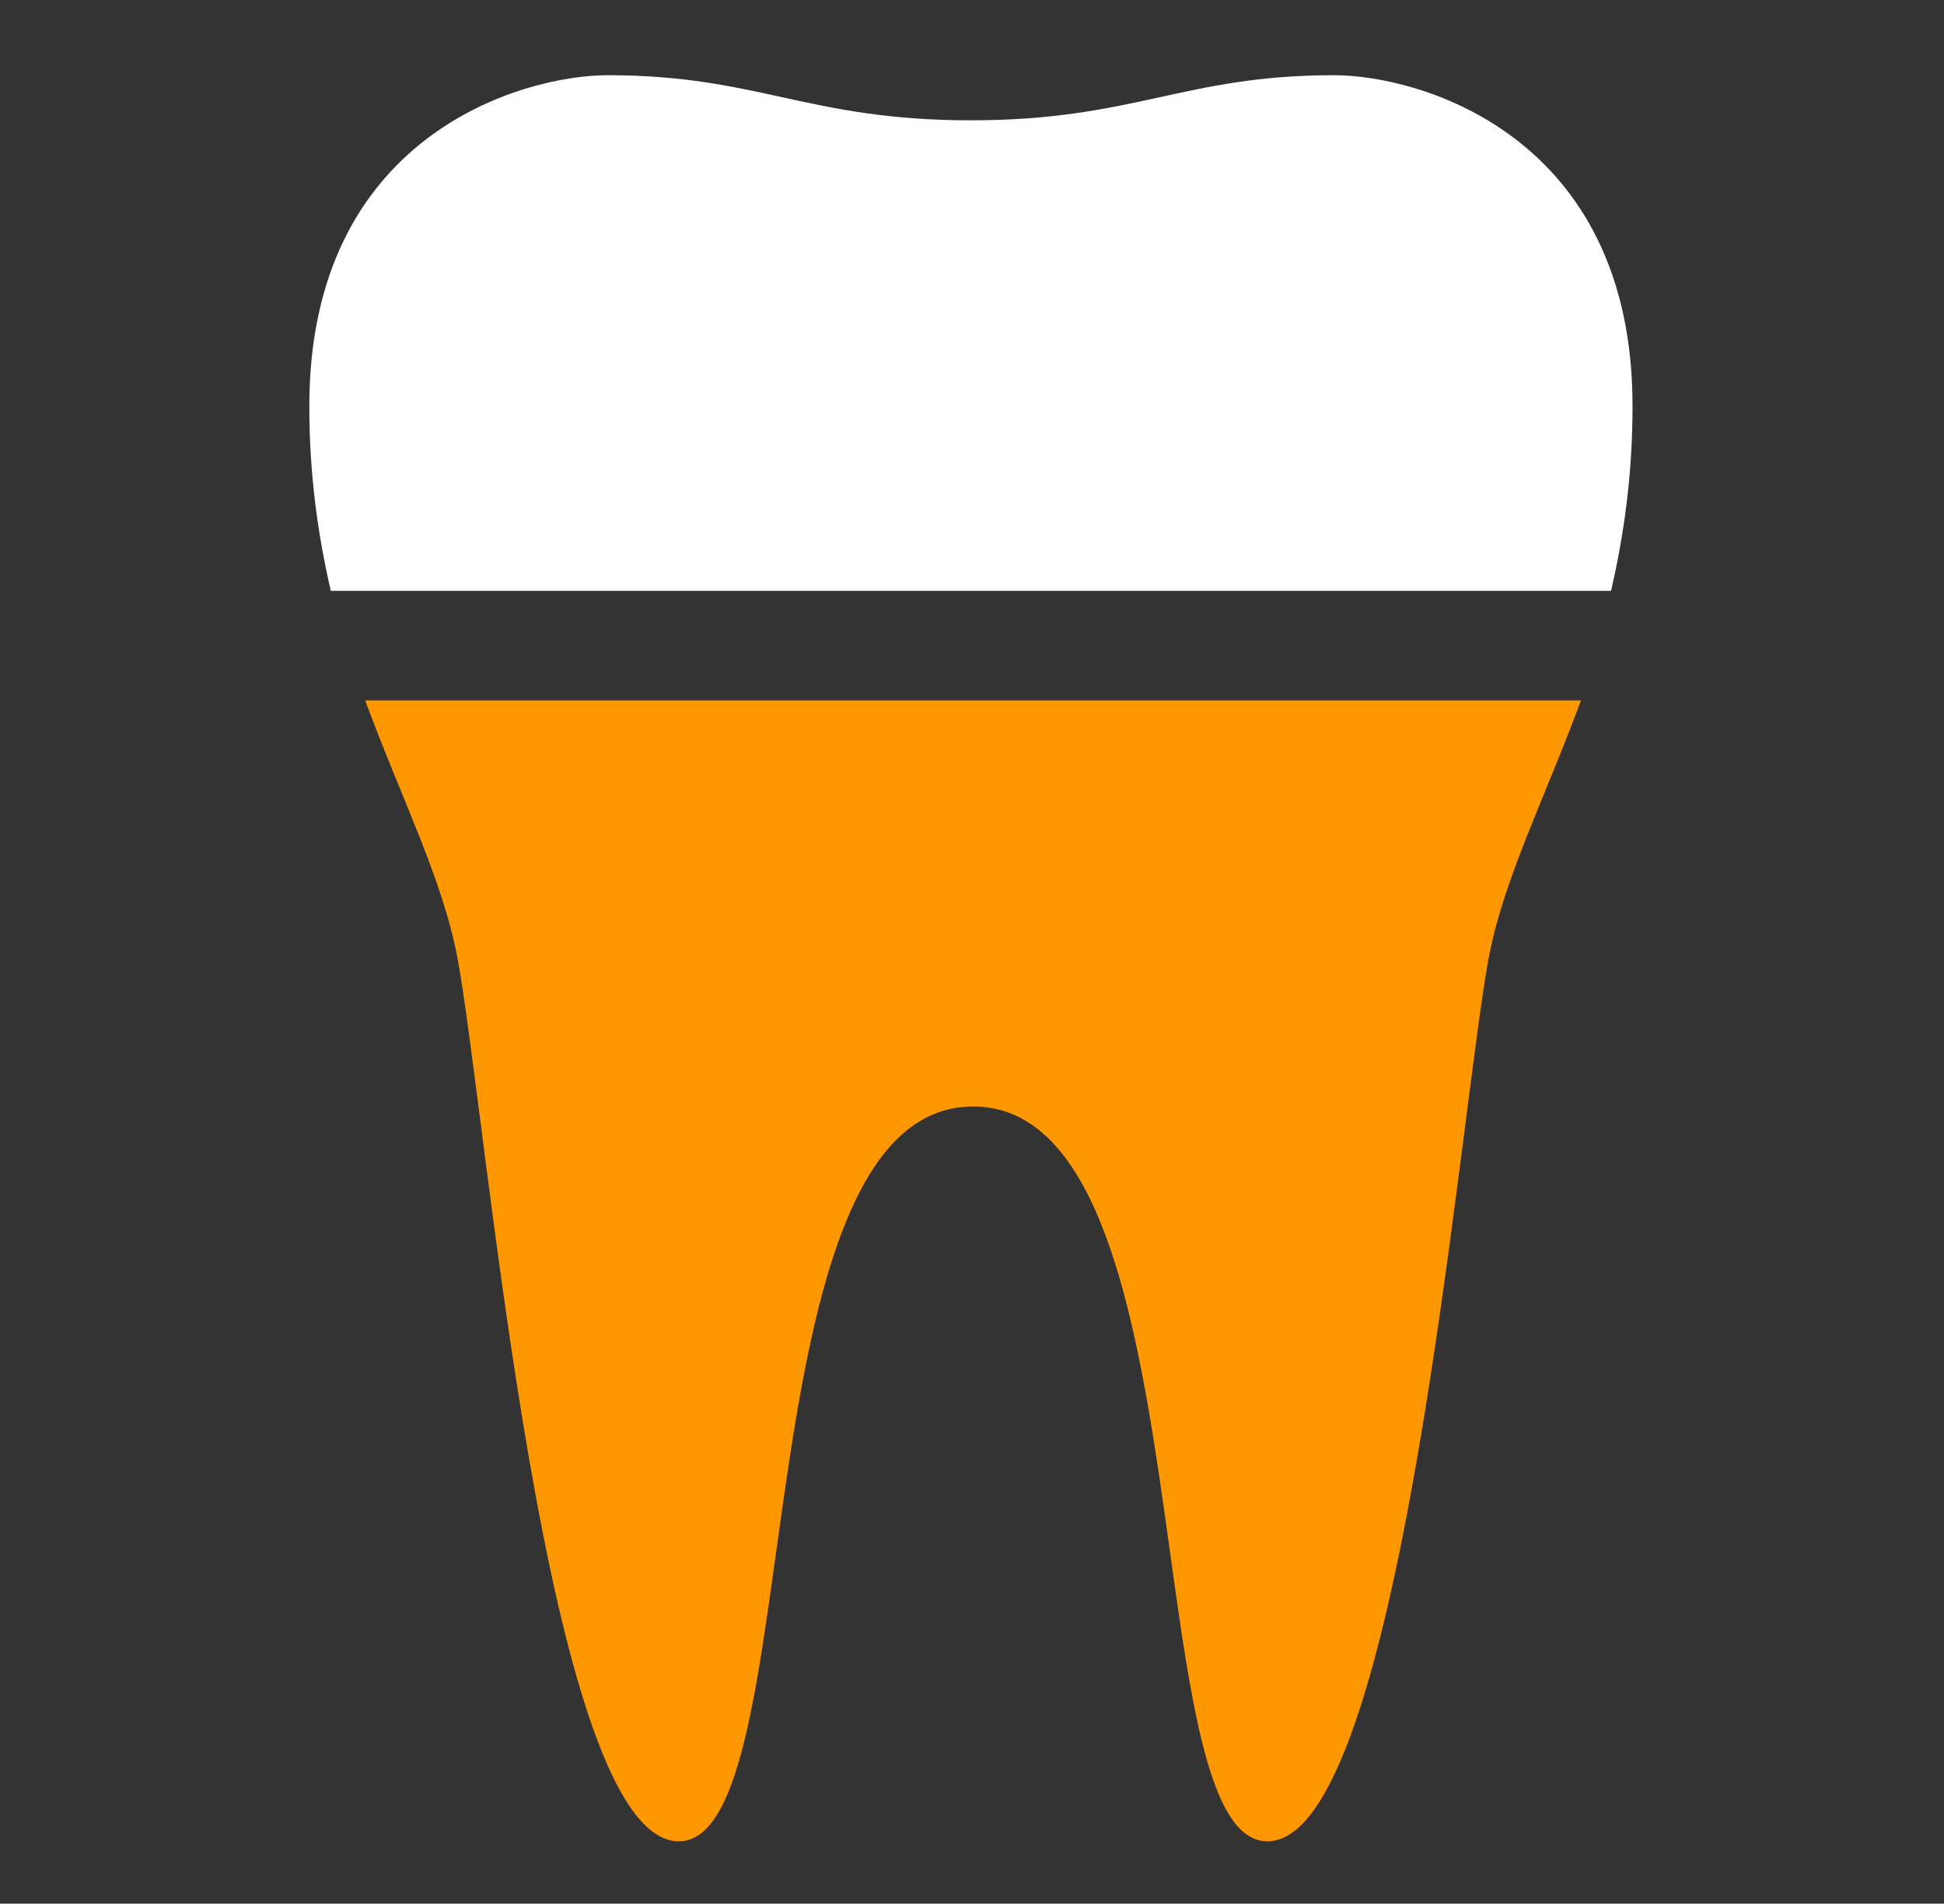 <?xml version="1.0" encoding="UTF-8"?>
<!-- Generator: Adobe Illustrator 28.0.0, SVG Export Plug-In . SVG Version: 6.00 Build 0)  -->
<svg xmlns="http://www.w3.org/2000/svg" xmlns:xlink="http://www.w3.org/1999/xlink" version="1.1" id="Icon-GeneralDentistry" x="0px" y="0px" viewBox="0 0 90.5 88.6" style="enable-background:new 0 0 90.5 88.6;" xml:space="preserve">
<rect x="0" y="0" width="90.5" height="88.6" fill="#333333" stroke="none"/>
<style type="text/css">
	.st0{fill:#FFFFFF;}
	.st1{fill:#FF9700;}
</style>
<g>
	<path class="st0" d="M75,27.5c0.6-2.6,1-5.4,1-8.6C76,6.3,66.1,3.5,62.1,3.5c-7,0-9.3,2.1-16.9,2.1c-7.6,0-9.9-2.1-16.9-2.1   c-4,0-13.9,2.8-13.9,15.4c0,3.2,0.4,6,1,8.6H75z"></path>
	<path class="st1" d="M17,32.6c1.7,4.6,3.6,8.3,4.3,12c1.4,7.6,4.1,41.1,10.3,41.1s2.7-34.2,13.7-34.2s7.5,34.2,13.7,34.2   s8.9-33.5,10.3-41.1c0.7-3.7,2.6-7.4,4.3-12H17z"></path>
</g>
</svg>
